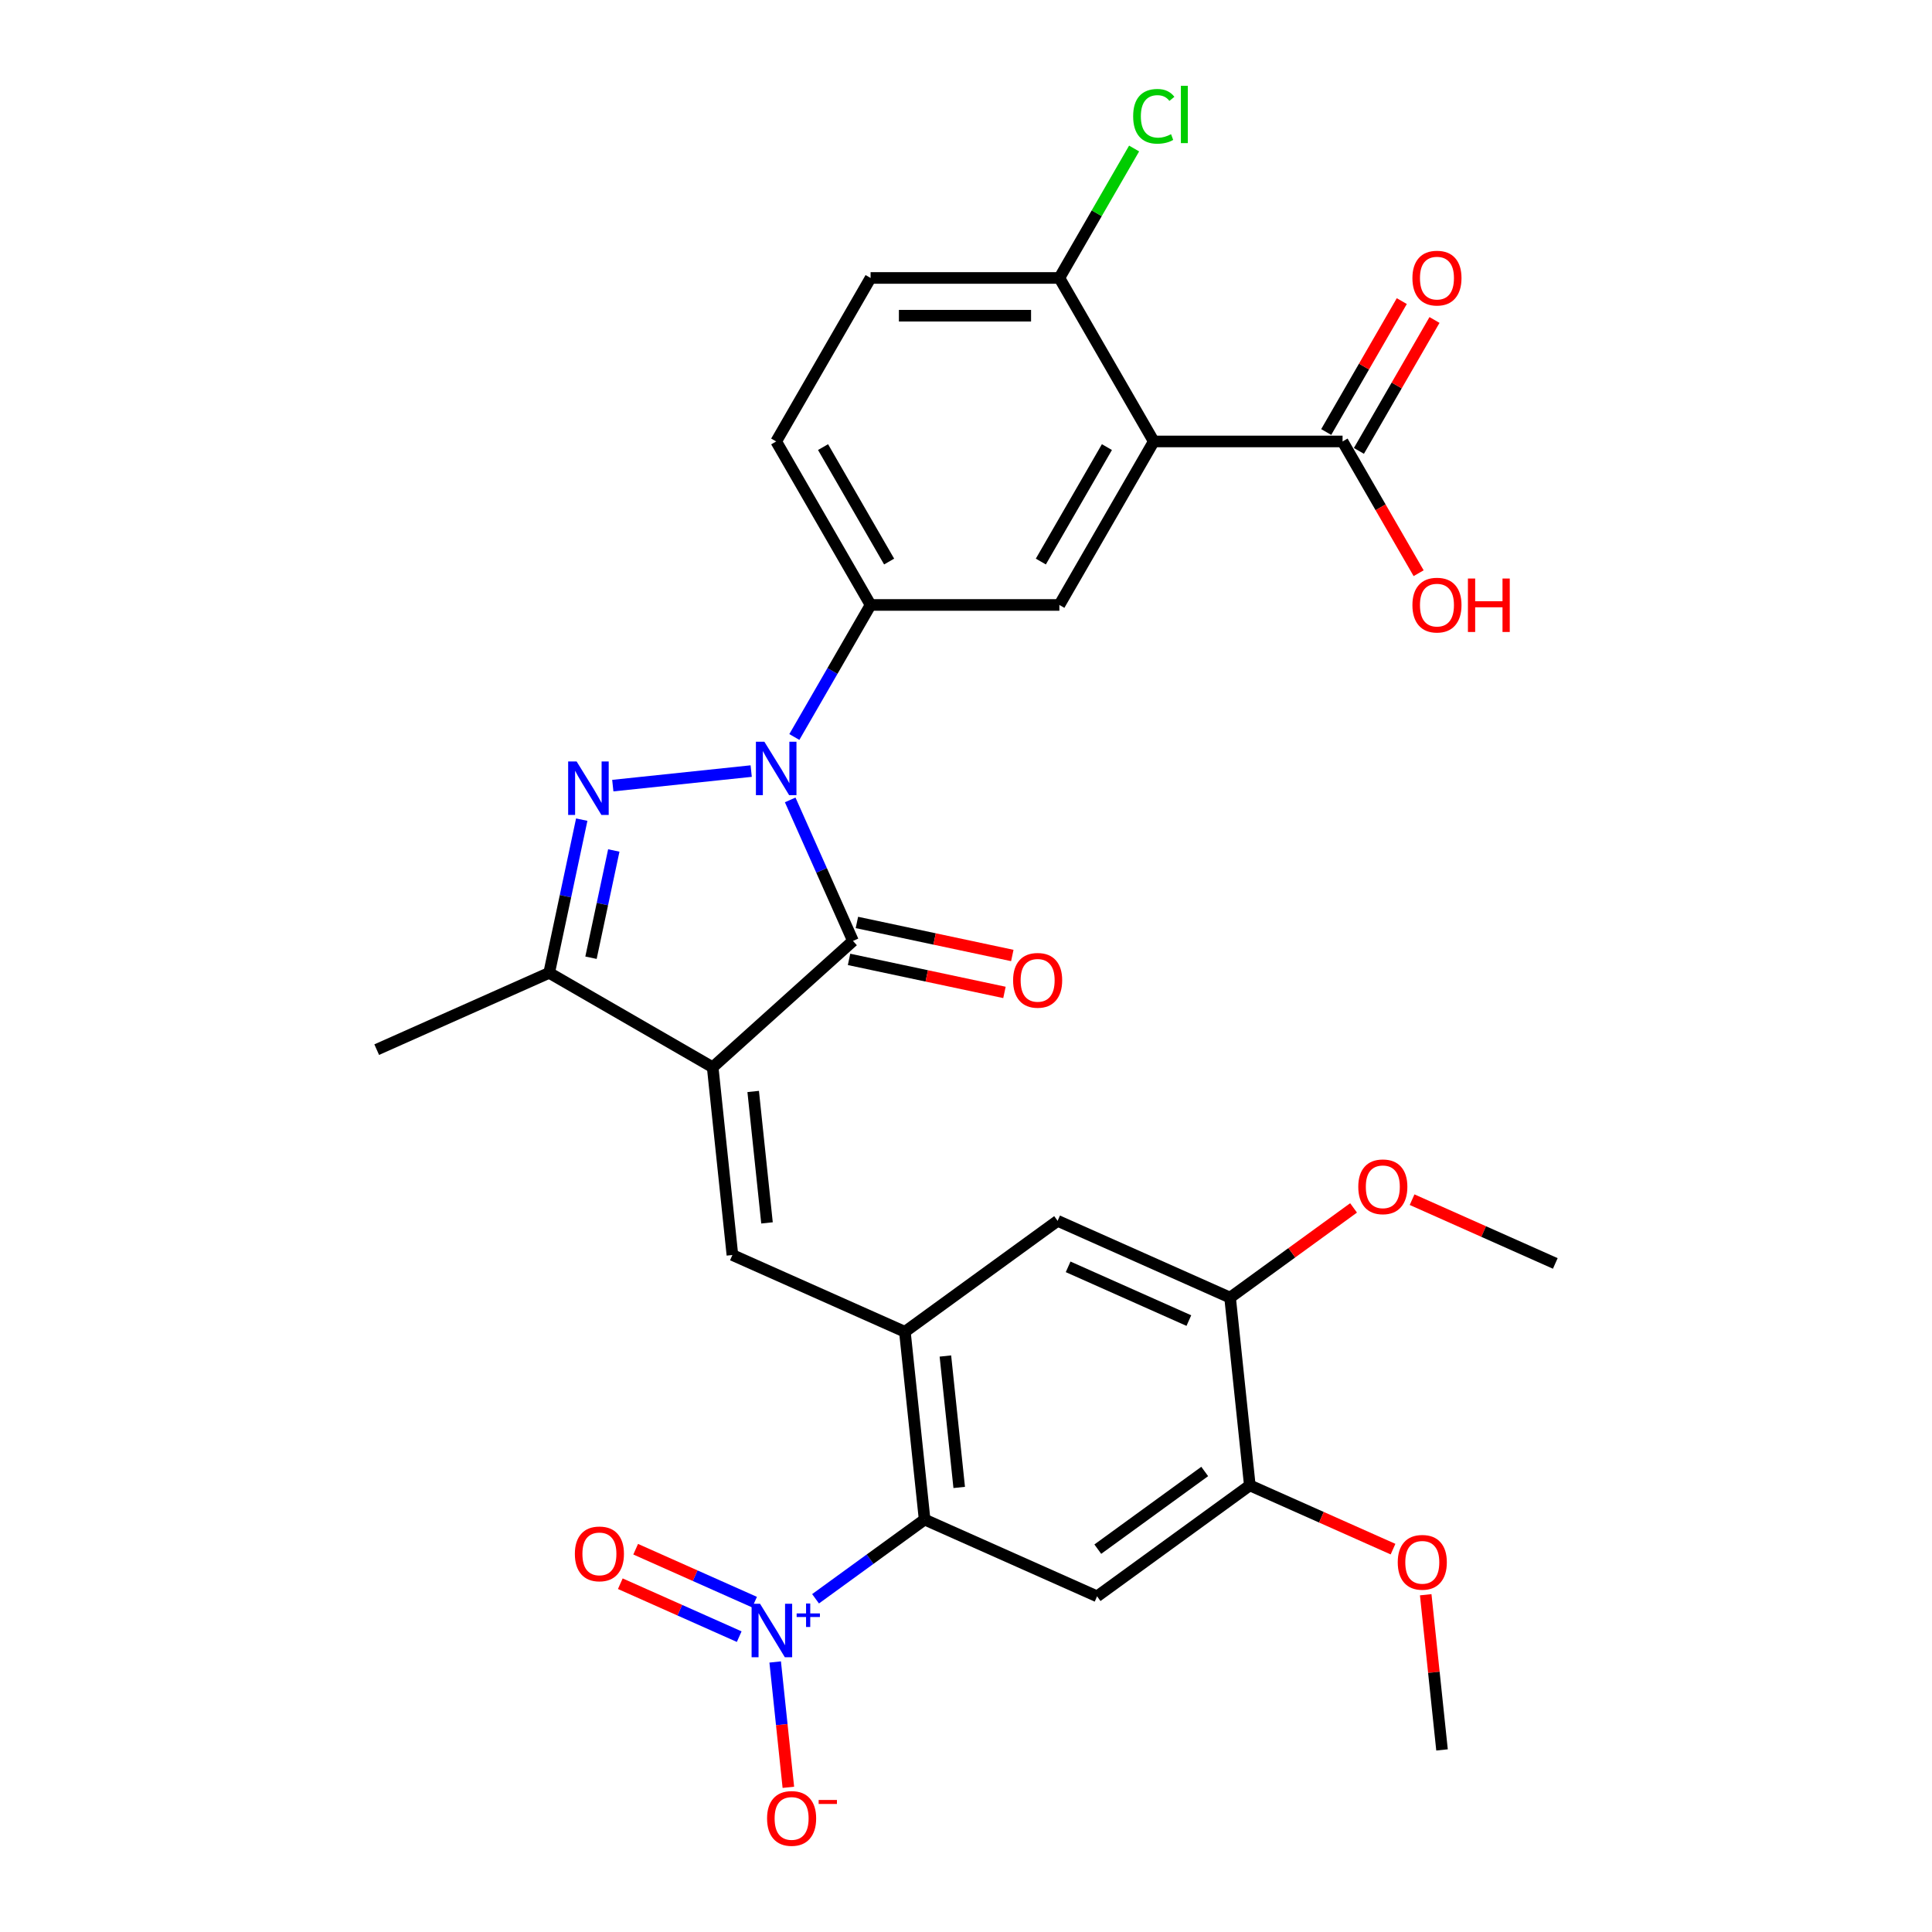 <?xml version='1.0' encoding='iso-8859-1'?>
<svg version='1.1' baseProfile='full'
              xmlns='http://www.w3.org/2000/svg'
                      xmlns:rdkit='http://www.rdkit.org/xml'
                      xmlns:xlink='http://www.w3.org/1999/xlink'
                  xml:space='preserve'
width='1000px' height='1000px' viewBox='0 0 1000 1000'>
<!-- END OF HEADER -->
<rect style='opacity:1.0;fill:#FFFFFF;stroke:none' width='1000' height='1000' x='0' y='0'> </rect>
<path class='bond-1' d='M 368.88,552.406 L 441.499,487.02' style='fill:none;fill-rule:evenodd;stroke:#000000;stroke-width:6px;stroke-linecap:butt;stroke-linejoin:miter;stroke-opacity:1' />
<path class='bond-3' d='M 368.88,552.406 L 379.094,649.589' style='fill:none;fill-rule:evenodd;stroke:#000000;stroke-width:6px;stroke-linecap:butt;stroke-linejoin:miter;stroke-opacity:1' />
<path class='bond-3' d='M 389.849,564.941 L 396.999,632.969' style='fill:none;fill-rule:evenodd;stroke:#000000;stroke-width:6px;stroke-linecap:butt;stroke-linejoin:miter;stroke-opacity:1' />
<path class='bond-5' d='M 368.88,552.406 L 284.253,503.547' style='fill:none;fill-rule:evenodd;stroke:#000000;stroke-width:6px;stroke-linecap:butt;stroke-linejoin:miter;stroke-opacity:1' />
<path class='bond-0' d='M 409.002,414.029 L 425.25,450.525' style='fill:none;fill-rule:evenodd;stroke:#0000FF;stroke-width:6px;stroke-linecap:butt;stroke-linejoin:miter;stroke-opacity:1' />
<path class='bond-0' d='M 425.25,450.525 L 441.499,487.02' style='fill:none;fill-rule:evenodd;stroke:#000000;stroke-width:6px;stroke-linecap:butt;stroke-linejoin:miter;stroke-opacity:1' />
<path class='bond-9' d='M 411.152,381.469 L 430.882,347.296' style='fill:none;fill-rule:evenodd;stroke:#0000FF;stroke-width:6px;stroke-linecap:butt;stroke-linejoin:miter;stroke-opacity:1' />
<path class='bond-9' d='M 430.882,347.296 L 450.612,313.123' style='fill:none;fill-rule:evenodd;stroke:#000000;stroke-width:6px;stroke-linecap:butt;stroke-linejoin:miter;stroke-opacity:1' />
<path class='bond-30' d='M 388.815,399.109 L 317.183,406.638' style='fill:none;fill-rule:evenodd;stroke:#0000FF;stroke-width:6px;stroke-linecap:butt;stroke-linejoin:miter;stroke-opacity:1' />
<path class='bond-18' d='M 439.467,496.578 L 479.686,505.127' style='fill:none;fill-rule:evenodd;stroke:#000000;stroke-width:6px;stroke-linecap:butt;stroke-linejoin:miter;stroke-opacity:1' />
<path class='bond-18' d='M 479.686,505.127 L 519.904,513.675' style='fill:none;fill-rule:evenodd;stroke:#FF0000;stroke-width:6px;stroke-linecap:butt;stroke-linejoin:miter;stroke-opacity:1' />
<path class='bond-18' d='M 443.531,477.461 L 483.749,486.01' style='fill:none;fill-rule:evenodd;stroke:#000000;stroke-width:6px;stroke-linecap:butt;stroke-linejoin:miter;stroke-opacity:1' />
<path class='bond-18' d='M 483.749,486.01 L 523.967,494.559' style='fill:none;fill-rule:evenodd;stroke:#FF0000;stroke-width:6px;stroke-linecap:butt;stroke-linejoin:miter;stroke-opacity:1' />
<path class='bond-2' d='M 301.11,424.244 L 292.681,463.895' style='fill:none;fill-rule:evenodd;stroke:#0000FF;stroke-width:6px;stroke-linecap:butt;stroke-linejoin:miter;stroke-opacity:1' />
<path class='bond-2' d='M 292.681,463.895 L 284.253,503.547' style='fill:none;fill-rule:evenodd;stroke:#000000;stroke-width:6px;stroke-linecap:butt;stroke-linejoin:miter;stroke-opacity:1' />
<path class='bond-2' d='M 317.698,440.203 L 311.798,467.959' style='fill:none;fill-rule:evenodd;stroke:#0000FF;stroke-width:6px;stroke-linecap:butt;stroke-linejoin:miter;stroke-opacity:1' />
<path class='bond-2' d='M 311.798,467.959 L 305.898,495.715' style='fill:none;fill-rule:evenodd;stroke:#000000;stroke-width:6px;stroke-linecap:butt;stroke-linejoin:miter;stroke-opacity:1' />
<path class='bond-8' d='M 379.094,649.589 L 468.365,689.335' style='fill:none;fill-rule:evenodd;stroke:#000000;stroke-width:6px;stroke-linecap:butt;stroke-linejoin:miter;stroke-opacity:1' />
<path class='bond-4' d='M 422.131,827.53 L 450.355,807.024' style='fill:none;fill-rule:evenodd;stroke:#0000FF;stroke-width:6px;stroke-linecap:butt;stroke-linejoin:miter;stroke-opacity:1' />
<path class='bond-4' d='M 450.355,807.024 L 478.579,786.518' style='fill:none;fill-rule:evenodd;stroke:#000000;stroke-width:6px;stroke-linecap:butt;stroke-linejoin:miter;stroke-opacity:1' />
<path class='bond-17' d='M 401.234,860.236 L 404.644,892.674' style='fill:none;fill-rule:evenodd;stroke:#0000FF;stroke-width:6px;stroke-linecap:butt;stroke-linejoin:miter;stroke-opacity:1' />
<path class='bond-17' d='M 404.644,892.674 L 408.053,925.112' style='fill:none;fill-rule:evenodd;stroke:#FF0000;stroke-width:6px;stroke-linecap:butt;stroke-linejoin:miter;stroke-opacity:1' />
<path class='bond-19' d='M 390.56,829.268 L 359.79,815.569' style='fill:none;fill-rule:evenodd;stroke:#0000FF;stroke-width:6px;stroke-linecap:butt;stroke-linejoin:miter;stroke-opacity:1' />
<path class='bond-19' d='M 359.79,815.569 L 329.02,801.869' style='fill:none;fill-rule:evenodd;stroke:#FF0000;stroke-width:6px;stroke-linecap:butt;stroke-linejoin:miter;stroke-opacity:1' />
<path class='bond-19' d='M 382.611,847.122 L 351.841,833.423' style='fill:none;fill-rule:evenodd;stroke:#0000FF;stroke-width:6px;stroke-linecap:butt;stroke-linejoin:miter;stroke-opacity:1' />
<path class='bond-19' d='M 351.841,833.423 L 321.07,819.723' style='fill:none;fill-rule:evenodd;stroke:#FF0000;stroke-width:6px;stroke-linecap:butt;stroke-linejoin:miter;stroke-opacity:1' />
<path class='bond-27' d='M 284.253,503.547 L 194.983,543.293' style='fill:none;fill-rule:evenodd;stroke:#000000;stroke-width:6px;stroke-linecap:butt;stroke-linejoin:miter;stroke-opacity:1' />
<path class='bond-6' d='M 597.19,228.496 L 548.331,313.123' style='fill:none;fill-rule:evenodd;stroke:#000000;stroke-width:6px;stroke-linecap:butt;stroke-linejoin:miter;stroke-opacity:1' />
<path class='bond-6' d='M 572.936,231.418 L 538.735,290.657' style='fill:none;fill-rule:evenodd;stroke:#000000;stroke-width:6px;stroke-linecap:butt;stroke-linejoin:miter;stroke-opacity:1' />
<path class='bond-12' d='M 597.19,228.496 L 694.909,228.496' style='fill:none;fill-rule:evenodd;stroke:#000000;stroke-width:6px;stroke-linecap:butt;stroke-linejoin:miter;stroke-opacity:1' />
<path class='bond-32' d='M 597.19,228.496 L 548.331,143.869' style='fill:none;fill-rule:evenodd;stroke:#000000;stroke-width:6px;stroke-linecap:butt;stroke-linejoin:miter;stroke-opacity:1' />
<path class='bond-7' d='M 478.579,786.518 L 468.365,689.335' style='fill:none;fill-rule:evenodd;stroke:#000000;stroke-width:6px;stroke-linecap:butt;stroke-linejoin:miter;stroke-opacity:1' />
<path class='bond-7' d='M 496.483,769.898 L 489.333,701.87' style='fill:none;fill-rule:evenodd;stroke:#000000;stroke-width:6px;stroke-linecap:butt;stroke-linejoin:miter;stroke-opacity:1' />
<path class='bond-10' d='M 478.579,786.518 L 567.849,826.264' style='fill:none;fill-rule:evenodd;stroke:#000000;stroke-width:6px;stroke-linecap:butt;stroke-linejoin:miter;stroke-opacity:1' />
<path class='bond-14' d='M 468.365,689.335 L 547.421,631.898' style='fill:none;fill-rule:evenodd;stroke:#000000;stroke-width:6px;stroke-linecap:butt;stroke-linejoin:miter;stroke-opacity:1' />
<path class='bond-11' d='M 450.612,313.123 L 548.331,313.123' style='fill:none;fill-rule:evenodd;stroke:#000000;stroke-width:6px;stroke-linecap:butt;stroke-linejoin:miter;stroke-opacity:1' />
<path class='bond-20' d='M 450.612,313.123 L 401.753,228.496' style='fill:none;fill-rule:evenodd;stroke:#000000;stroke-width:6px;stroke-linecap:butt;stroke-linejoin:miter;stroke-opacity:1' />
<path class='bond-20' d='M 460.209,290.657 L 426.007,231.418' style='fill:none;fill-rule:evenodd;stroke:#000000;stroke-width:6px;stroke-linecap:butt;stroke-linejoin:miter;stroke-opacity:1' />
<path class='bond-31' d='M 567.849,826.264 L 646.905,768.826' style='fill:none;fill-rule:evenodd;stroke:#000000;stroke-width:6px;stroke-linecap:butt;stroke-linejoin:miter;stroke-opacity:1' />
<path class='bond-31' d='M 568.22,801.837 L 623.559,761.631' style='fill:none;fill-rule:evenodd;stroke:#000000;stroke-width:6px;stroke-linecap:butt;stroke-linejoin:miter;stroke-opacity:1' />
<path class='bond-21' d='M 703.371,233.382 L 722.932,199.502' style='fill:none;fill-rule:evenodd;stroke:#000000;stroke-width:6px;stroke-linecap:butt;stroke-linejoin:miter;stroke-opacity:1' />
<path class='bond-21' d='M 722.932,199.502 L 742.493,165.621' style='fill:none;fill-rule:evenodd;stroke:#FF0000;stroke-width:6px;stroke-linecap:butt;stroke-linejoin:miter;stroke-opacity:1' />
<path class='bond-21' d='M 686.446,223.61 L 706.007,189.73' style='fill:none;fill-rule:evenodd;stroke:#000000;stroke-width:6px;stroke-linecap:butt;stroke-linejoin:miter;stroke-opacity:1' />
<path class='bond-21' d='M 706.007,189.73 L 725.568,155.85' style='fill:none;fill-rule:evenodd;stroke:#FF0000;stroke-width:6px;stroke-linecap:butt;stroke-linejoin:miter;stroke-opacity:1' />
<path class='bond-23' d='M 694.909,228.496 L 714.594,262.591' style='fill:none;fill-rule:evenodd;stroke:#000000;stroke-width:6px;stroke-linecap:butt;stroke-linejoin:miter;stroke-opacity:1' />
<path class='bond-23' d='M 714.594,262.591 L 734.279,296.686' style='fill:none;fill-rule:evenodd;stroke:#FF0000;stroke-width:6px;stroke-linecap:butt;stroke-linejoin:miter;stroke-opacity:1' />
<path class='bond-13' d='M 646.905,768.826 L 636.691,671.643' style='fill:none;fill-rule:evenodd;stroke:#000000;stroke-width:6px;stroke-linecap:butt;stroke-linejoin:miter;stroke-opacity:1' />
<path class='bond-25' d='M 646.905,768.826 L 683.967,785.327' style='fill:none;fill-rule:evenodd;stroke:#000000;stroke-width:6px;stroke-linecap:butt;stroke-linejoin:miter;stroke-opacity:1' />
<path class='bond-25' d='M 683.967,785.327 L 721.029,801.829' style='fill:none;fill-rule:evenodd;stroke:#FF0000;stroke-width:6px;stroke-linecap:butt;stroke-linejoin:miter;stroke-opacity:1' />
<path class='bond-15' d='M 547.421,631.898 L 636.691,671.643' style='fill:none;fill-rule:evenodd;stroke:#000000;stroke-width:6px;stroke-linecap:butt;stroke-linejoin:miter;stroke-opacity:1' />
<path class='bond-15' d='M 552.862,655.713 L 615.351,683.535' style='fill:none;fill-rule:evenodd;stroke:#000000;stroke-width:6px;stroke-linecap:butt;stroke-linejoin:miter;stroke-opacity:1' />
<path class='bond-26' d='M 636.691,671.643 L 668.646,648.427' style='fill:none;fill-rule:evenodd;stroke:#000000;stroke-width:6px;stroke-linecap:butt;stroke-linejoin:miter;stroke-opacity:1' />
<path class='bond-26' d='M 668.646,648.427 L 700.6,625.21' style='fill:none;fill-rule:evenodd;stroke:#FF0000;stroke-width:6px;stroke-linecap:butt;stroke-linejoin:miter;stroke-opacity:1' />
<path class='bond-16' d='M 548.331,143.869 L 450.612,143.869' style='fill:none;fill-rule:evenodd;stroke:#000000;stroke-width:6px;stroke-linecap:butt;stroke-linejoin:miter;stroke-opacity:1' />
<path class='bond-16' d='M 533.673,163.413 L 465.27,163.413' style='fill:none;fill-rule:evenodd;stroke:#000000;stroke-width:6px;stroke-linecap:butt;stroke-linejoin:miter;stroke-opacity:1' />
<path class='bond-24' d='M 548.331,143.869 L 567.672,110.37' style='fill:none;fill-rule:evenodd;stroke:#000000;stroke-width:6px;stroke-linecap:butt;stroke-linejoin:miter;stroke-opacity:1' />
<path class='bond-24' d='M 567.672,110.37 L 587.012,76.871' style='fill:none;fill-rule:evenodd;stroke:#00CC00;stroke-width:6px;stroke-linecap:butt;stroke-linejoin:miter;stroke-opacity:1' />
<path class='bond-22' d='M 401.753,228.496 L 450.612,143.869' style='fill:none;fill-rule:evenodd;stroke:#000000;stroke-width:6px;stroke-linecap:butt;stroke-linejoin:miter;stroke-opacity:1' />
<path class='bond-29' d='M 737.948,825.438 L 742.169,865.597' style='fill:none;fill-rule:evenodd;stroke:#FF0000;stroke-width:6px;stroke-linecap:butt;stroke-linejoin:miter;stroke-opacity:1' />
<path class='bond-29' d='M 742.169,865.597 L 746.39,905.755' style='fill:none;fill-rule:evenodd;stroke:#000000;stroke-width:6px;stroke-linecap:butt;stroke-linejoin:miter;stroke-opacity:1' />
<path class='bond-28' d='M 730.893,620.949 L 767.955,637.45' style='fill:none;fill-rule:evenodd;stroke:#FF0000;stroke-width:6px;stroke-linecap:butt;stroke-linejoin:miter;stroke-opacity:1' />
<path class='bond-28' d='M 767.955,637.45 L 805.017,653.951' style='fill:none;fill-rule:evenodd;stroke:#000000;stroke-width:6px;stroke-linecap:butt;stroke-linejoin:miter;stroke-opacity:1' />
<path  class='atom-1' d='M 395.636 383.912
L 404.704 398.57
Q 405.603 400.016, 407.05 402.635
Q 408.496 405.254, 408.574 405.411
L 408.574 383.912
L 412.248 383.912
L 412.248 411.586
L 408.457 411.586
L 398.724 395.561
Q 397.59 393.684, 396.379 391.534
Q 395.206 389.385, 394.854 388.72
L 394.854 411.586
L 391.258 411.586
L 391.258 383.912
L 395.636 383.912
' fill='#0000FF'/>
<path  class='atom-3' d='M 298.453 394.127
L 307.521 408.785
Q 308.42 410.231, 309.866 412.85
Q 311.313 415.469, 311.391 415.625
L 311.391 394.127
L 315.065 394.127
L 315.065 421.801
L 311.274 421.801
L 301.541 405.775
Q 300.407 403.899, 299.196 401.749
Q 298.023 399.599, 297.671 398.935
L 297.671 421.801
L 294.075 421.801
L 294.075 394.127
L 298.453 394.127
' fill='#0000FF'/>
<path  class='atom-5' d='M 393.406 830.119
L 402.474 844.777
Q 403.373 846.223, 404.819 848.842
Q 406.266 851.461, 406.344 851.617
L 406.344 830.119
L 410.018 830.119
L 410.018 857.793
L 406.227 857.793
L 396.494 841.767
Q 395.36 839.891, 394.149 837.741
Q 392.976 835.591, 392.624 834.927
L 392.624 857.793
L 389.028 857.793
L 389.028 830.119
L 393.406 830.119
' fill='#0000FF'/>
<path  class='atom-5' d='M 412.34 835.107
L 417.216 835.107
L 417.216 829.973
L 419.383 829.973
L 419.383 835.107
L 424.387 835.107
L 424.387 836.965
L 419.383 836.965
L 419.383 842.124
L 417.216 842.124
L 417.216 836.965
L 412.34 836.965
L 412.34 835.107
' fill='#0000FF'/>
<path  class='atom-18' d='M 397.034 941.217
Q 397.034 934.572, 400.317 930.859
Q 403.601 927.146, 409.737 927.146
Q 415.874 927.146, 419.157 930.859
Q 422.441 934.572, 422.441 941.217
Q 422.441 947.94, 419.118 951.771
Q 415.796 955.562, 409.737 955.562
Q 403.64 955.562, 400.317 951.771
Q 397.034 947.979, 397.034 941.217
M 409.737 952.435
Q 413.959 952.435, 416.226 949.621
Q 418.532 946.768, 418.532 941.217
Q 418.532 935.784, 416.226 933.048
Q 413.959 930.273, 409.737 930.273
Q 405.516 930.273, 403.21 933.009
Q 400.943 935.745, 400.943 941.217
Q 400.943 946.807, 403.21 949.621
Q 405.516 952.435, 409.737 952.435
' fill='#FF0000'/>
<path  class='atom-18' d='M 423.731 931.663
L 433.198 931.663
L 433.198 933.726
L 423.731 933.726
L 423.731 931.663
' fill='#FF0000'/>
<path  class='atom-19' d='M 524.379 507.415
Q 524.379 500.77, 527.662 497.057
Q 530.945 493.343, 537.082 493.343
Q 543.219 493.343, 546.502 497.057
Q 549.785 500.77, 549.785 507.415
Q 549.785 514.138, 546.463 517.968
Q 543.141 521.76, 537.082 521.76
Q 530.984 521.76, 527.662 517.968
Q 524.379 514.177, 524.379 507.415
M 537.082 518.633
Q 541.304 518.633, 543.571 515.818
Q 545.877 512.965, 545.877 507.415
Q 545.877 501.982, 543.571 499.245
Q 541.304 496.47, 537.082 496.47
Q 532.861 496.47, 530.554 499.206
Q 528.287 501.942, 528.287 507.415
Q 528.287 513.004, 530.554 515.818
Q 532.861 518.633, 537.082 518.633
' fill='#FF0000'/>
<path  class='atom-20' d='M 297.549 804.288
Q 297.549 797.643, 300.833 793.93
Q 304.116 790.217, 310.253 790.217
Q 316.389 790.217, 319.673 793.93
Q 322.956 797.643, 322.956 804.288
Q 322.956 811.011, 319.634 814.842
Q 316.311 818.633, 310.253 818.633
Q 304.155 818.633, 300.833 814.842
Q 297.549 811.05, 297.549 804.288
M 310.253 815.506
Q 314.474 815.506, 316.741 812.692
Q 319.047 809.839, 319.047 804.288
Q 319.047 798.855, 316.741 796.119
Q 314.474 793.344, 310.253 793.344
Q 306.031 793.344, 303.725 796.08
Q 301.458 798.816, 301.458 804.288
Q 301.458 809.878, 303.725 812.692
Q 306.031 815.506, 310.253 815.506
' fill='#FF0000'/>
<path  class='atom-22' d='M 731.065 143.947
Q 731.065 137.303, 734.348 133.589
Q 737.631 129.876, 743.768 129.876
Q 749.905 129.876, 753.188 133.589
Q 756.471 137.303, 756.471 143.947
Q 756.471 150.67, 753.149 154.501
Q 749.827 158.293, 743.768 158.293
Q 737.67 158.293, 734.348 154.501
Q 731.065 150.71, 731.065 143.947
M 743.768 155.166
Q 747.989 155.166, 750.257 152.351
Q 752.563 149.498, 752.563 143.947
Q 752.563 138.514, 750.257 135.778
Q 747.989 133.003, 743.768 133.003
Q 739.547 133.003, 737.24 135.739
Q 734.973 138.475, 734.973 143.947
Q 734.973 149.537, 737.24 152.351
Q 739.547 155.166, 743.768 155.166
' fill='#FF0000'/>
<path  class='atom-24' d='M 731.065 313.201
Q 731.065 306.556, 734.348 302.843
Q 737.631 299.129, 743.768 299.129
Q 749.905 299.129, 753.188 302.843
Q 756.471 306.556, 756.471 313.201
Q 756.471 319.924, 753.149 323.754
Q 749.827 327.546, 743.768 327.546
Q 737.67 327.546, 734.348 323.754
Q 731.065 319.963, 731.065 313.201
M 743.768 324.419
Q 747.989 324.419, 750.257 321.605
Q 752.563 318.751, 752.563 313.201
Q 752.563 307.768, 750.257 305.032
Q 747.989 302.256, 743.768 302.256
Q 739.547 302.256, 737.24 304.993
Q 734.973 307.729, 734.973 313.201
Q 734.973 318.79, 737.24 321.605
Q 739.547 324.419, 743.768 324.419
' fill='#FF0000'/>
<path  class='atom-24' d='M 759.794 299.442
L 763.546 299.442
L 763.546 311.207
L 777.696 311.207
L 777.696 299.442
L 781.448 299.442
L 781.448 327.116
L 777.696 327.116
L 777.696 314.334
L 763.546 314.334
L 763.546 327.116
L 759.794 327.116
L 759.794 299.442
' fill='#FF0000'/>
<path  class='atom-25' d='M 586.519 60.2
Q 586.519 53.321, 589.725 49.725
Q 592.969 46.09, 599.106 46.09
Q 604.812 46.09, 607.861 50.116
L 605.281 52.226
Q 603.053 49.295, 599.106 49.295
Q 594.923 49.295, 592.695 52.109
Q 590.506 54.884, 590.506 60.2
Q 590.506 65.672, 592.773 68.487
Q 595.08 71.301, 599.536 71.301
Q 602.584 71.301, 606.141 69.464
L 607.236 72.395
Q 605.789 73.334, 603.601 73.881
Q 601.412 74.428, 598.988 74.428
Q 592.969 74.428, 589.725 70.754
Q 586.519 67.08, 586.519 60.2
' fill='#00CC00'/>
<path  class='atom-25' d='M 611.223 44.409
L 614.819 44.409
L 614.819 74.076
L 611.223 74.076
L 611.223 44.409
' fill='#00CC00'/>
<path  class='atom-26' d='M 723.472 808.65
Q 723.472 802.005, 726.755 798.292
Q 730.039 794.579, 736.176 794.579
Q 742.312 794.579, 745.596 798.292
Q 748.879 802.005, 748.879 808.65
Q 748.879 815.373, 745.556 819.204
Q 742.234 822.995, 736.176 822.995
Q 730.078 822.995, 726.755 819.204
Q 723.472 815.412, 723.472 808.65
M 736.176 819.868
Q 740.397 819.868, 742.664 817.054
Q 744.97 814.201, 744.97 808.65
Q 744.97 803.217, 742.664 800.481
Q 740.397 797.706, 736.176 797.706
Q 731.954 797.706, 729.648 800.442
Q 727.381 803.178, 727.381 808.65
Q 727.381 814.24, 729.648 817.054
Q 731.954 819.868, 736.176 819.868
' fill='#FF0000'/>
<path  class='atom-27' d='M 703.043 614.284
Q 703.043 607.639, 706.327 603.926
Q 709.61 600.212, 715.747 600.212
Q 721.883 600.212, 725.167 603.926
Q 728.45 607.639, 728.45 614.284
Q 728.45 621.007, 725.128 624.838
Q 721.805 628.629, 715.747 628.629
Q 709.649 628.629, 706.327 624.838
Q 703.043 621.046, 703.043 614.284
M 715.747 625.502
Q 719.968 625.502, 722.235 622.688
Q 724.541 619.834, 724.541 614.284
Q 724.541 608.851, 722.235 606.115
Q 719.968 603.339, 715.747 603.339
Q 711.525 603.339, 709.219 606.076
Q 706.952 608.812, 706.952 614.284
Q 706.952 619.873, 709.219 622.688
Q 711.525 625.502, 715.747 625.502
' fill='#FF0000'/>
</svg>
